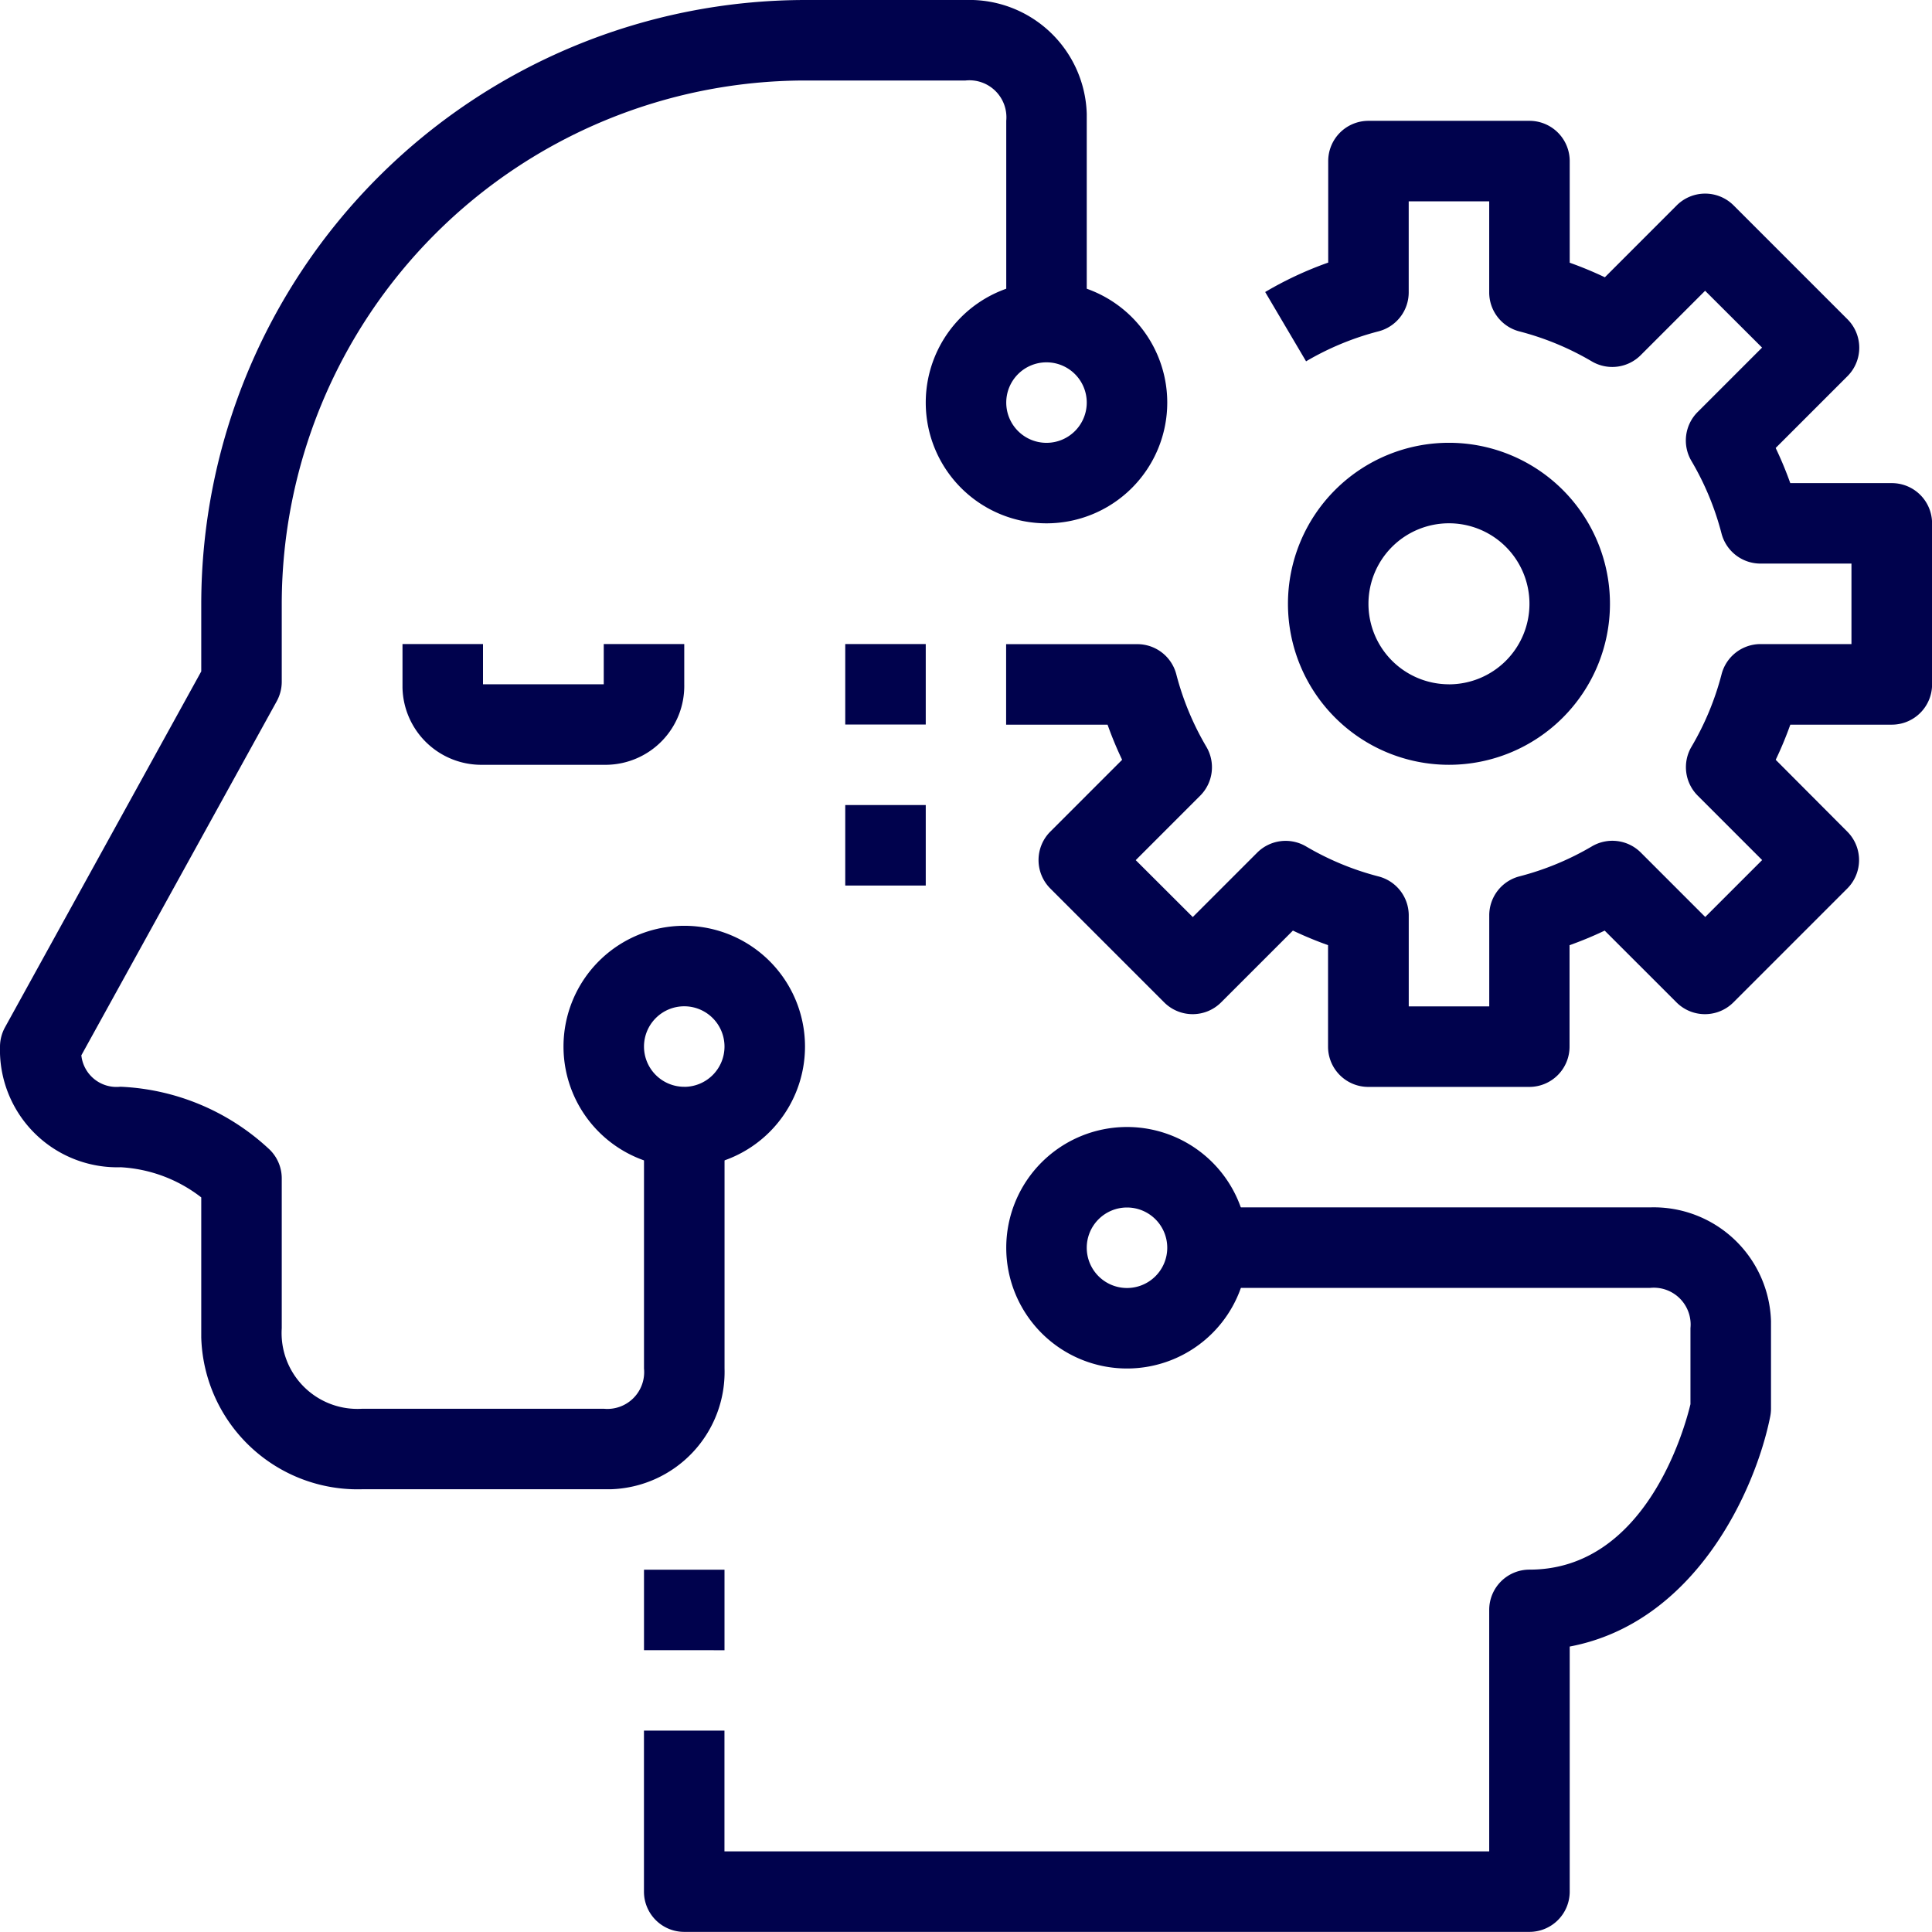 <svg xmlns="http://www.w3.org/2000/svg" width="48" height="48" viewBox="0 0 48 48">
    <defs>
        <style>
            .cls-1{fill:#00024d}
        </style>
    </defs>
    <g id="_001-artificial-intelligence" data-name="001-artificial-intelligence">
        <g id="Group_17" data-name="Group 17">
            <g id="Group_16" data-name="Group 16">
                <path id="Path_59" d="M24 0h-4A15.019 15.019 0 0 0 5 15v1.681L.125 25.522A1.007 1.007 0 0 0 0 26v.171A2.916 2.916 0 0 0 3 29a3.581 3.581 0 0 1 2 .749v3.48A3.887 3.887 0 0 0 9 37h6.171a2.916 2.916 0 0 0 2.83-3v-6H16v6a.915.915 0 0 1-1 1H9a1.884 1.884 0 0 1-2-2v-3.723a1 1 0 0 0-.337-.749A5.778 5.778 0 0 0 3 27h-.013a.878.878 0 0 1-.966-.781l4.856-8.8A1.007 1.007 0 0 0 7 16.942V15A13.016 13.016 0 0 1 20 2h3.988A.919.919 0 0 1 25 3v5h2V3v-.171A2.916 2.916 0 0 0 24 0z" class="cls-1" data-name="Path 59"/>
            </g>
        </g>
        <g id="Group_19" data-name="Group 19" transform="translate(15.996 29.997)">
            <g id="Group_18" data-name="Group 18">
                <path id="Path_60" d="M195.683 320h-11v2h11a.926.926 0 0 1 .179 0 .915.915 0 0 1 .821 1v1.89c-.144.6-1.108 4.11-4 4.11a1 1 0 0 0-1 1v6h-19v-3h-2v4a1 1 0 0 0 1 1h21a1 1 0 0 0 1-1v-6.089c3.126-.591 4.617-3.889 4.981-5.713a.994.994 0 0 0 .02-.2v-2-.171a2.916 2.916 0 0 0-3.001-2.827z" class="cls-1" data-name="Path 60" transform="translate(-170.68 -320)"/>
            </g>
        </g>
        <g id="Group_21" data-name="Group 21" transform="translate(24.997 3.002)">
            <g id="Group_20" data-name="Group 20">
                <path id="Path_61" d="M288.683 41.014h-2.521a9.123 9.123 0 0 0-.363-.873l1.784-1.784a1 1 0 0 0 0-1.414l-2.829-2.829a1 1 0 0 0-1.414 0l-1.785 1.786a9.255 9.255 0 0 0-.873-.362v-2.525a1 1 0 0 0-1-1h-4a1 1 0 0 0-1 1v2.522a8.9 8.9 0 0 0-1.566.731l1.016 1.722a7 7 0 0 1 1.8-.745 1 1 0 0 0 .75-.968v-2.262h2v2.262a1 1 0 0 0 .748.969 7 7 0 0 1 1.8.745 1 1 0 0 0 1.216-.154l1.6-1.6 1.415 1.412-1.6 1.6a1 1 0 0 0-.155 1.216 7 7 0 0 1 .747 1.8 1 1 0 0 0 .967.75h2.262v2h-2.26a1 1 0 0 0-.967.75 7 7 0 0 1-.747 1.8 1 1 0 0 0 .155 1.216l1.6 1.6-1.414 1.414-1.6-1.6a1 1 0 0 0-1.216-.154 7 7 0 0 1-1.8.745 1 1 0 0 0-.75.968v2.262h-2v-2.26a1 1 0 0 0-.75-.968 7 7 0 0 1-1.8-.745 1 1 0 0 0-1.216.154l-1.6 1.6-1.417-1.414 1.6-1.6a1 1 0 0 0 .155-1.216 7 7 0 0 1-.747-1.8 1 1 0 0 0-.967-.75h-3.261v2h2.52a9.115 9.115 0 0 0 .362.873l-1.784 1.784a1 1 0 0 0 0 1.414l2.829 2.829a1 1 0 0 0 1.414 0l1.784-1.784a9.245 9.245 0 0 0 .873.362v2.522a1 1 0 0 0 1 1h4a1 1 0 0 0 1-1v-2.521a9.272 9.272 0 0 0 .873-.362l1.784 1.783a1 1 0 0 0 1.414 0l2.829-2.829a1 1 0 0 0 0-1.414l-1.778-1.784a9.107 9.107 0 0 0 .363-.873h2.522a1 1 0 0 0 1-1v-4a1 1 0 0 0-1.002-1.001z" class="cls-1" data-name="Path 61" transform="translate(-266.68 -32.013)"/>
            </g>
        </g>
        <g id="Group_23" data-name="Group 23" transform="translate(31.999 11.001)">
            <g id="Group_22" data-name="Group 22">
                <path id="Path_62" d="M345.346 117.347a4 4 0 1 0 4 4 4 4 0 0 0-4-4zm0 6a2 2 0 1 1 2-2 2 2 0 0 1-2 2.001z" class="cls-1" data-name="Path 62" transform="translate(-341.346 -117.347)"/>
            </g>
        </g>
        <g id="Group_25" data-name="Group 25" transform="translate(10 16.001)">
            <g id="Group_24" data-name="Group 24">
                <path id="Path_63" d="M111.676 170.68v1h-3v-1h-2v1.083a1.959 1.959 0 0 0 2 1.917h3.083a1.959 1.959 0 0 0 1.917-2v-1z" class="cls-1" data-name="Path 63" transform="translate(-106.676 -170.68)"/>
            </g>
        </g>
        <g id="Group_27" data-name="Group 27" transform="translate(25 28)">
            <g id="Group_26" data-name="Group 26">
                <path id="Path_64" d="M269.68 298.68a3 3 0 1 0 3 3 3 3 0 0 0-3-3zm0 4a1 1 0 1 1 1-1 1 1 0 0 1-1 1z" class="cls-1" data-name="Path 64" transform="translate(-266.68 -298.68)"/>
            </g>
        </g>
        <g id="Group_29" data-name="Group 29" transform="translate(14 23.001)">
            <g id="Group_28" data-name="Group 28">
                <path id="Path_65" d="M152.347 245.347a3 3 0 1 0 3 3 3 3 0 0 0-3-3zm0 4a1 1 0 1 1 1-1 1 1 0 0 1-1 1.001z" class="cls-1" data-name="Path 65" transform="translate(-149.347 -245.347)"/>
            </g>
        </g>
        <g id="Group_31" data-name="Group 31" transform="translate(23 7.002)">
            <g id="Group_30" data-name="Group 30">
                <path id="Path_66" d="M248.347 74.68a3 3 0 1 0 3 3 3 3 0 0 0-3-3zm0 4a1 1 0 1 1 1-1 1 1 0 0 1-1 1z" class="cls-1" data-name="Path 66" transform="translate(-245.347 -74.68)"/>
            </g>
        </g>
        <g id="Group_33" data-name="Group 33" transform="translate(21 16.001)">
            <g id="Group_32" data-name="Group 32">
                <path id="Rectangle_18" d="M0 0h2v2H0z" class="cls-1" data-name="Rectangle 18"/>
            </g>
        </g>
        <g id="Group_35" data-name="Group 35" transform="translate(21 20.001)">
            <g id="Group_34" data-name="Group 34">
                <path id="Rectangle_19" d="M0 0h2v2H0z" class="cls-1" data-name="Rectangle 19"/>
            </g>
        </g>
        <g id="Group_37" data-name="Group 37" transform="translate(16 38.999)">
            <g id="Group_36" data-name="Group 36">
                <path id="Rectangle_20" d="M0 0h2v2H0z" class="cls-1" data-name="Rectangle 20"/>
            </g>
        </g>
    </g>
</svg>
